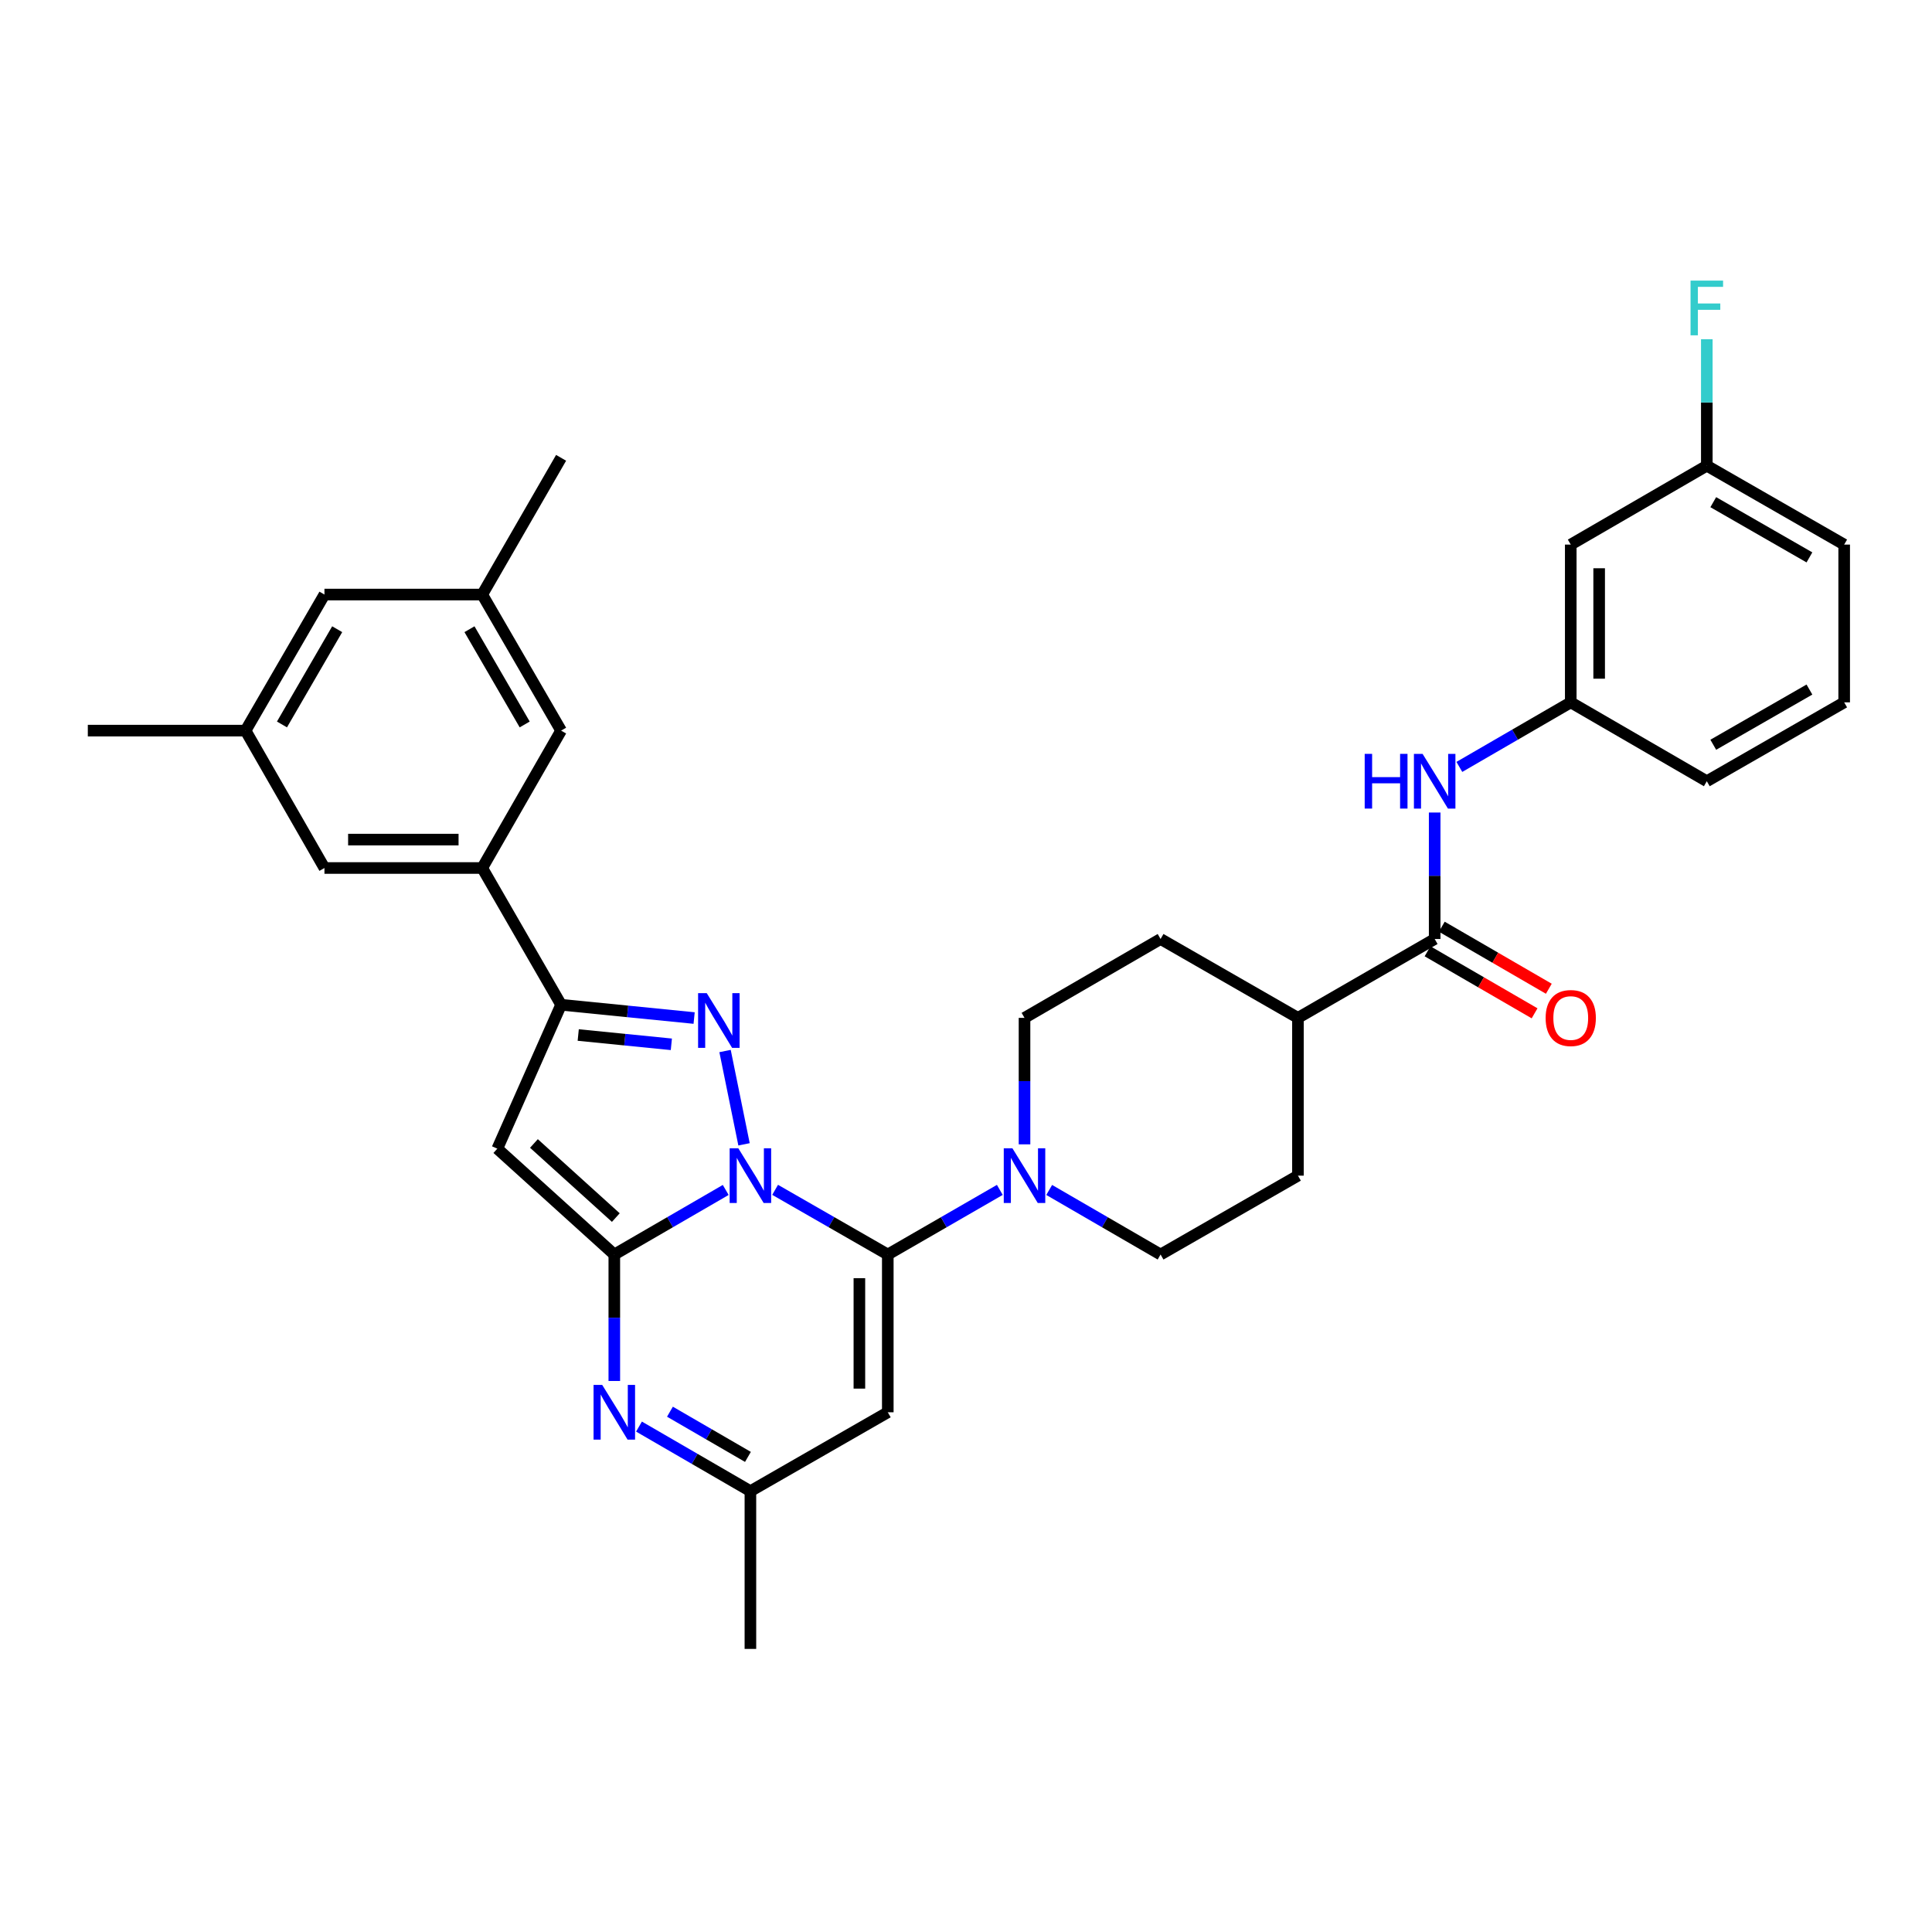 <?xml version='1.0' encoding='iso-8859-1'?>
<svg version='1.1' baseProfile='full'
              xmlns='http://www.w3.org/2000/svg'
                      xmlns:rdkit='http://www.rdkit.org/xml'
                      xmlns:xlink='http://www.w3.org/1999/xlink'
                  xml:space='preserve'
width='1000px' height='1000px' viewBox='0 0 1000 1000'>
<!-- END OF HEADER -->
<rect style='opacity:1.0;fill:#FFFFFF;stroke:none' width='1000' height='1000' x='0' y='0'> </rect>
<path class='bond-0' d='M 375.632,615.917 L 346.799,632.627' style='fill:none;fill-rule:evenodd;stroke:#0000FF;stroke-width:6px;stroke-linecap:butt;stroke-linejoin:miter;stroke-opacity:1' />
<path class='bond-0' d='M 346.799,632.627 L 317.966,649.337' style='fill:none;fill-rule:evenodd;stroke:#000000;stroke-width:6px;stroke-linecap:butt;stroke-linejoin:miter;stroke-opacity:1' />
<path class='bond-1' d='M 401.198,615.855 L 430.358,632.596' style='fill:none;fill-rule:evenodd;stroke:#0000FF;stroke-width:6px;stroke-linecap:butt;stroke-linejoin:miter;stroke-opacity:1' />
<path class='bond-1' d='M 430.358,632.596 L 459.519,649.337' style='fill:none;fill-rule:evenodd;stroke:#000000;stroke-width:6px;stroke-linecap:butt;stroke-linejoin:miter;stroke-opacity:1' />
<path class='bond-2' d='M 385.11,592.304 L 375.285,544.008' style='fill:none;fill-rule:evenodd;stroke:#0000FF;stroke-width:6px;stroke-linecap:butt;stroke-linejoin:miter;stroke-opacity:1' />
<path class='bond-3' d='M 317.966,649.337 L 257.416,594.545' style='fill:none;fill-rule:evenodd;stroke:#000000;stroke-width:6px;stroke-linecap:butt;stroke-linejoin:miter;stroke-opacity:1' />
<path class='bond-3' d='M 318.749,630.216 L 276.364,591.862' style='fill:none;fill-rule:evenodd;stroke:#000000;stroke-width:6px;stroke-linecap:butt;stroke-linejoin:miter;stroke-opacity:1' />
<path class='bond-5' d='M 317.966,649.337 L 317.966,682.064' style='fill:none;fill-rule:evenodd;stroke:#000000;stroke-width:6px;stroke-linecap:butt;stroke-linejoin:miter;stroke-opacity:1' />
<path class='bond-5' d='M 317.966,682.064 L 317.966,714.792' style='fill:none;fill-rule:evenodd;stroke:#0000FF;stroke-width:6px;stroke-linecap:butt;stroke-linejoin:miter;stroke-opacity:1' />
<path class='bond-6' d='M 459.519,649.337 L 459.519,730.993' style='fill:none;fill-rule:evenodd;stroke:#000000;stroke-width:6px;stroke-linecap:butt;stroke-linejoin:miter;stroke-opacity:1' />
<path class='bond-6' d='M 444.816,661.585 L 444.816,718.745' style='fill:none;fill-rule:evenodd;stroke:#000000;stroke-width:6px;stroke-linecap:butt;stroke-linejoin:miter;stroke-opacity:1' />
<path class='bond-7' d='M 459.519,649.337 L 488.512,632.612' style='fill:none;fill-rule:evenodd;stroke:#000000;stroke-width:6px;stroke-linecap:butt;stroke-linejoin:miter;stroke-opacity:1' />
<path class='bond-7' d='M 488.512,632.612 L 517.505,615.887' style='fill:none;fill-rule:evenodd;stroke:#0000FF;stroke-width:6px;stroke-linecap:butt;stroke-linejoin:miter;stroke-opacity:1' />
<path class='bond-4' d='M 359.28,526.935 L 324.852,523.498' style='fill:none;fill-rule:evenodd;stroke:#0000FF;stroke-width:6px;stroke-linecap:butt;stroke-linejoin:miter;stroke-opacity:1' />
<path class='bond-4' d='M 324.852,523.498 L 290.423,520.061' style='fill:none;fill-rule:evenodd;stroke:#000000;stroke-width:6px;stroke-linecap:butt;stroke-linejoin:miter;stroke-opacity:1' />
<path class='bond-4' d='M 347.491,540.534 L 323.391,538.128' style='fill:none;fill-rule:evenodd;stroke:#0000FF;stroke-width:6px;stroke-linecap:butt;stroke-linejoin:miter;stroke-opacity:1' />
<path class='bond-4' d='M 323.391,538.128 L 299.291,535.722' style='fill:none;fill-rule:evenodd;stroke:#000000;stroke-width:6px;stroke-linecap:butt;stroke-linejoin:miter;stroke-opacity:1' />
<path class='bond-33' d='M 257.416,594.545 L 290.423,520.061' style='fill:none;fill-rule:evenodd;stroke:#000000;stroke-width:6px;stroke-linecap:butt;stroke-linejoin:miter;stroke-opacity:1' />
<path class='bond-10' d='M 290.423,520.061 L 249.599,449.276' style='fill:none;fill-rule:evenodd;stroke:#000000;stroke-width:6px;stroke-linecap:butt;stroke-linejoin:miter;stroke-opacity:1' />
<path class='bond-34' d='M 330.742,738.399 L 359.575,755.112' style='fill:none;fill-rule:evenodd;stroke:#0000FF;stroke-width:6px;stroke-linecap:butt;stroke-linejoin:miter;stroke-opacity:1' />
<path class='bond-34' d='M 359.575,755.112 L 388.408,771.825' style='fill:none;fill-rule:evenodd;stroke:#000000;stroke-width:6px;stroke-linecap:butt;stroke-linejoin:miter;stroke-opacity:1' />
<path class='bond-34' d='M 346.765,730.693 L 366.948,742.392' style='fill:none;fill-rule:evenodd;stroke:#0000FF;stroke-width:6px;stroke-linecap:butt;stroke-linejoin:miter;stroke-opacity:1' />
<path class='bond-34' d='M 366.948,742.392 L 387.131,754.091' style='fill:none;fill-rule:evenodd;stroke:#000000;stroke-width:6px;stroke-linecap:butt;stroke-linejoin:miter;stroke-opacity:1' />
<path class='bond-9' d='M 459.519,730.993 L 388.408,771.825' style='fill:none;fill-rule:evenodd;stroke:#000000;stroke-width:6px;stroke-linecap:butt;stroke-linejoin:miter;stroke-opacity:1' />
<path class='bond-15' d='M 530.287,592.311 L 530.287,559.58' style='fill:none;fill-rule:evenodd;stroke:#0000FF;stroke-width:6px;stroke-linecap:butt;stroke-linejoin:miter;stroke-opacity:1' />
<path class='bond-15' d='M 530.287,559.58 L 530.287,526.848' style='fill:none;fill-rule:evenodd;stroke:#000000;stroke-width:6px;stroke-linecap:butt;stroke-linejoin:miter;stroke-opacity:1' />
<path class='bond-16' d='M 543.062,615.918 L 571.887,632.628' style='fill:none;fill-rule:evenodd;stroke:#0000FF;stroke-width:6px;stroke-linecap:butt;stroke-linejoin:miter;stroke-opacity:1' />
<path class='bond-16' d='M 571.887,632.628 L 600.712,649.337' style='fill:none;fill-rule:evenodd;stroke:#000000;stroke-width:6px;stroke-linecap:butt;stroke-linejoin:miter;stroke-opacity:1' />
<path class='bond-8' d='M 742.584,486.024 L 671.816,526.848' style='fill:none;fill-rule:evenodd;stroke:#000000;stroke-width:6px;stroke-linecap:butt;stroke-linejoin:miter;stroke-opacity:1' />
<path class='bond-11' d='M 742.584,486.024 L 742.584,453.293' style='fill:none;fill-rule:evenodd;stroke:#000000;stroke-width:6px;stroke-linecap:butt;stroke-linejoin:miter;stroke-opacity:1' />
<path class='bond-11' d='M 742.584,453.293 L 742.584,420.561' style='fill:none;fill-rule:evenodd;stroke:#0000FF;stroke-width:6px;stroke-linecap:butt;stroke-linejoin:miter;stroke-opacity:1' />
<path class='bond-18' d='M 738.897,492.384 L 766.596,508.439' style='fill:none;fill-rule:evenodd;stroke:#000000;stroke-width:6px;stroke-linecap:butt;stroke-linejoin:miter;stroke-opacity:1' />
<path class='bond-18' d='M 766.596,508.439 L 794.295,524.494' style='fill:none;fill-rule:evenodd;stroke:#FF0000;stroke-width:6px;stroke-linecap:butt;stroke-linejoin:miter;stroke-opacity:1' />
<path class='bond-18' d='M 746.27,479.664 L 773.969,495.719' style='fill:none;fill-rule:evenodd;stroke:#000000;stroke-width:6px;stroke-linecap:butt;stroke-linejoin:miter;stroke-opacity:1' />
<path class='bond-18' d='M 773.969,495.719 L 801.668,511.774' style='fill:none;fill-rule:evenodd;stroke:#FF0000;stroke-width:6px;stroke-linecap:butt;stroke-linejoin:miter;stroke-opacity:1' />
<path class='bond-27' d='M 388.408,771.825 L 388.408,853.474' style='fill:none;fill-rule:evenodd;stroke:#000000;stroke-width:6px;stroke-linecap:butt;stroke-linejoin:miter;stroke-opacity:1' />
<path class='bond-13' d='M 249.599,449.276 L 167.935,449.276' style='fill:none;fill-rule:evenodd;stroke:#000000;stroke-width:6px;stroke-linecap:butt;stroke-linejoin:miter;stroke-opacity:1' />
<path class='bond-13' d='M 237.35,434.574 L 180.185,434.574' style='fill:none;fill-rule:evenodd;stroke:#000000;stroke-width:6px;stroke-linecap:butt;stroke-linejoin:miter;stroke-opacity:1' />
<path class='bond-14' d='M 249.599,449.276 L 290.423,378.165' style='fill:none;fill-rule:evenodd;stroke:#000000;stroke-width:6px;stroke-linecap:butt;stroke-linejoin:miter;stroke-opacity:1' />
<path class='bond-17' d='M 755.359,396.955 L 784.188,380.246' style='fill:none;fill-rule:evenodd;stroke:#0000FF;stroke-width:6px;stroke-linecap:butt;stroke-linejoin:miter;stroke-opacity:1' />
<path class='bond-17' d='M 784.188,380.246 L 813.017,363.536' style='fill:none;fill-rule:evenodd;stroke:#000000;stroke-width:6px;stroke-linecap:butt;stroke-linejoin:miter;stroke-opacity:1' />
<path class='bond-12' d='M 671.816,526.848 L 671.816,608.513' style='fill:none;fill-rule:evenodd;stroke:#000000;stroke-width:6px;stroke-linecap:butt;stroke-linejoin:miter;stroke-opacity:1' />
<path class='bond-35' d='M 671.816,526.848 L 600.712,486.024' style='fill:none;fill-rule:evenodd;stroke:#000000;stroke-width:6px;stroke-linecap:butt;stroke-linejoin:miter;stroke-opacity:1' />
<path class='bond-21' d='M 167.935,449.276 L 127.103,378.165' style='fill:none;fill-rule:evenodd;stroke:#000000;stroke-width:6px;stroke-linecap:butt;stroke-linejoin:miter;stroke-opacity:1' />
<path class='bond-20' d='M 290.423,378.165 L 249.599,307.74' style='fill:none;fill-rule:evenodd;stroke:#000000;stroke-width:6px;stroke-linecap:butt;stroke-linejoin:miter;stroke-opacity:1' />
<path class='bond-20' d='M 271.58,374.975 L 243.003,325.677' style='fill:none;fill-rule:evenodd;stroke:#000000;stroke-width:6px;stroke-linecap:butt;stroke-linejoin:miter;stroke-opacity:1' />
<path class='bond-22' d='M 530.287,526.848 L 600.712,486.024' style='fill:none;fill-rule:evenodd;stroke:#000000;stroke-width:6px;stroke-linecap:butt;stroke-linejoin:miter;stroke-opacity:1' />
<path class='bond-23' d='M 600.712,649.337 L 671.816,608.513' style='fill:none;fill-rule:evenodd;stroke:#000000;stroke-width:6px;stroke-linecap:butt;stroke-linejoin:miter;stroke-opacity:1' />
<path class='bond-19' d='M 813.017,363.536 L 813.017,281.88' style='fill:none;fill-rule:evenodd;stroke:#000000;stroke-width:6px;stroke-linecap:butt;stroke-linejoin:miter;stroke-opacity:1' />
<path class='bond-19' d='M 827.72,351.287 L 827.72,294.128' style='fill:none;fill-rule:evenodd;stroke:#000000;stroke-width:6px;stroke-linecap:butt;stroke-linejoin:miter;stroke-opacity:1' />
<path class='bond-29' d='M 813.017,363.536 L 883.442,404.36' style='fill:none;fill-rule:evenodd;stroke:#000000;stroke-width:6px;stroke-linecap:butt;stroke-linejoin:miter;stroke-opacity:1' />
<path class='bond-25' d='M 813.017,281.88 L 883.442,241.047' style='fill:none;fill-rule:evenodd;stroke:#000000;stroke-width:6px;stroke-linecap:butt;stroke-linejoin:miter;stroke-opacity:1' />
<path class='bond-24' d='M 249.599,307.74 L 167.935,307.74' style='fill:none;fill-rule:evenodd;stroke:#000000;stroke-width:6px;stroke-linecap:butt;stroke-linejoin:miter;stroke-opacity:1' />
<path class='bond-30' d='M 249.599,307.74 L 290.423,236.971' style='fill:none;fill-rule:evenodd;stroke:#000000;stroke-width:6px;stroke-linecap:butt;stroke-linejoin:miter;stroke-opacity:1' />
<path class='bond-31' d='M 127.103,378.165 L 45.455,378.165' style='fill:none;fill-rule:evenodd;stroke:#000000;stroke-width:6px;stroke-linecap:butt;stroke-linejoin:miter;stroke-opacity:1' />
<path class='bond-36' d='M 127.103,378.165 L 167.935,307.74' style='fill:none;fill-rule:evenodd;stroke:#000000;stroke-width:6px;stroke-linecap:butt;stroke-linejoin:miter;stroke-opacity:1' />
<path class='bond-36' d='M 145.947,374.976 L 174.529,325.678' style='fill:none;fill-rule:evenodd;stroke:#000000;stroke-width:6px;stroke-linecap:butt;stroke-linejoin:miter;stroke-opacity:1' />
<path class='bond-26' d='M 883.442,241.047 L 883.442,208.324' style='fill:none;fill-rule:evenodd;stroke:#000000;stroke-width:6px;stroke-linecap:butt;stroke-linejoin:miter;stroke-opacity:1' />
<path class='bond-26' d='M 883.442,208.324 L 883.442,175.6' style='fill:none;fill-rule:evenodd;stroke:#33CCCC;stroke-width:6px;stroke-linecap:butt;stroke-linejoin:miter;stroke-opacity:1' />
<path class='bond-37' d='M 883.442,241.047 L 954.545,281.88' style='fill:none;fill-rule:evenodd;stroke:#000000;stroke-width:6px;stroke-linecap:butt;stroke-linejoin:miter;stroke-opacity:1' />
<path class='bond-37' d='M 886.786,259.922 L 936.558,288.504' style='fill:none;fill-rule:evenodd;stroke:#000000;stroke-width:6px;stroke-linecap:butt;stroke-linejoin:miter;stroke-opacity:1' />
<path class='bond-28' d='M 954.545,363.536 L 883.442,404.36' style='fill:none;fill-rule:evenodd;stroke:#000000;stroke-width:6px;stroke-linecap:butt;stroke-linejoin:miter;stroke-opacity:1' />
<path class='bond-28' d='M 936.559,356.909 L 886.787,385.486' style='fill:none;fill-rule:evenodd;stroke:#000000;stroke-width:6px;stroke-linecap:butt;stroke-linejoin:miter;stroke-opacity:1' />
<path class='bond-32' d='M 954.545,363.536 L 954.545,281.88' style='fill:none;fill-rule:evenodd;stroke:#000000;stroke-width:6px;stroke-linecap:butt;stroke-linejoin:miter;stroke-opacity:1' />
<path  class='atom-0' d='M 382.148 594.353
L 391.428 609.353
Q 392.348 610.833, 393.828 613.513
Q 395.308 616.193, 395.388 616.353
L 395.388 594.353
L 399.148 594.353
L 399.148 622.673
L 395.268 622.673
L 385.308 606.273
Q 384.148 604.353, 382.908 602.153
Q 381.708 599.953, 381.348 599.273
L 381.348 622.673
L 377.668 622.673
L 377.668 594.353
L 382.148 594.353
' fill='#0000FF'/>
<path  class='atom-3' d='M 365.812 514.052
L 375.092 529.052
Q 376.012 530.532, 377.492 533.212
Q 378.972 535.892, 379.052 536.052
L 379.052 514.052
L 382.812 514.052
L 382.812 542.372
L 378.932 542.372
L 368.972 525.972
Q 367.812 524.052, 366.572 521.852
Q 365.372 519.652, 365.012 518.972
L 365.012 542.372
L 361.332 542.372
L 361.332 514.052
L 365.812 514.052
' fill='#0000FF'/>
<path  class='atom-6' d='M 311.706 716.833
L 320.986 731.833
Q 321.906 733.313, 323.386 735.993
Q 324.866 738.673, 324.946 738.833
L 324.946 716.833
L 328.706 716.833
L 328.706 745.153
L 324.826 745.153
L 314.866 728.753
Q 313.706 726.833, 312.466 724.633
Q 311.266 722.433, 310.906 721.753
L 310.906 745.153
L 307.226 745.153
L 307.226 716.833
L 311.706 716.833
' fill='#0000FF'/>
<path  class='atom-8' d='M 524.027 594.353
L 533.307 609.353
Q 534.227 610.833, 535.707 613.513
Q 537.187 616.193, 537.267 616.353
L 537.267 594.353
L 541.027 594.353
L 541.027 622.673
L 537.147 622.673
L 527.187 606.273
Q 526.027 604.353, 524.787 602.153
Q 523.587 599.953, 523.227 599.273
L 523.227 622.673
L 519.547 622.673
L 519.547 594.353
L 524.027 594.353
' fill='#0000FF'/>
<path  class='atom-12' d='M 706.364 390.2
L 710.204 390.2
L 710.204 402.24
L 724.684 402.24
L 724.684 390.2
L 728.524 390.2
L 728.524 418.52
L 724.684 418.52
L 724.684 405.44
L 710.204 405.44
L 710.204 418.52
L 706.364 418.52
L 706.364 390.2
' fill='#0000FF'/>
<path  class='atom-12' d='M 736.324 390.2
L 745.604 405.2
Q 746.524 406.68, 748.004 409.36
Q 749.484 412.04, 749.564 412.2
L 749.564 390.2
L 753.324 390.2
L 753.324 418.52
L 749.444 418.52
L 739.484 402.12
Q 738.324 400.2, 737.084 398
Q 735.884 395.8, 735.524 395.12
L 735.524 418.52
L 731.844 418.52
L 731.844 390.2
L 736.324 390.2
' fill='#0000FF'/>
<path  class='atom-19' d='M 800.017 526.928
Q 800.017 520.128, 803.377 516.328
Q 806.737 512.528, 813.017 512.528
Q 819.297 512.528, 822.657 516.328
Q 826.017 520.128, 826.017 526.928
Q 826.017 533.808, 822.617 537.728
Q 819.217 541.608, 813.017 541.608
Q 806.777 541.608, 803.377 537.728
Q 800.017 533.848, 800.017 526.928
M 813.017 538.408
Q 817.337 538.408, 819.657 535.528
Q 822.017 532.608, 822.017 526.928
Q 822.017 521.368, 819.657 518.568
Q 817.337 515.728, 813.017 515.728
Q 808.697 515.728, 806.337 518.528
Q 804.017 521.328, 804.017 526.928
Q 804.017 532.648, 806.337 535.528
Q 808.697 538.408, 813.017 538.408
' fill='#FF0000'/>
<path  class='atom-27' d='M 875.022 145.239
L 891.862 145.239
L 891.862 148.479
L 878.822 148.479
L 878.822 157.079
L 890.422 157.079
L 890.422 160.359
L 878.822 160.359
L 878.822 173.559
L 875.022 173.559
L 875.022 145.239
' fill='#33CCCC'/>
</svg>
